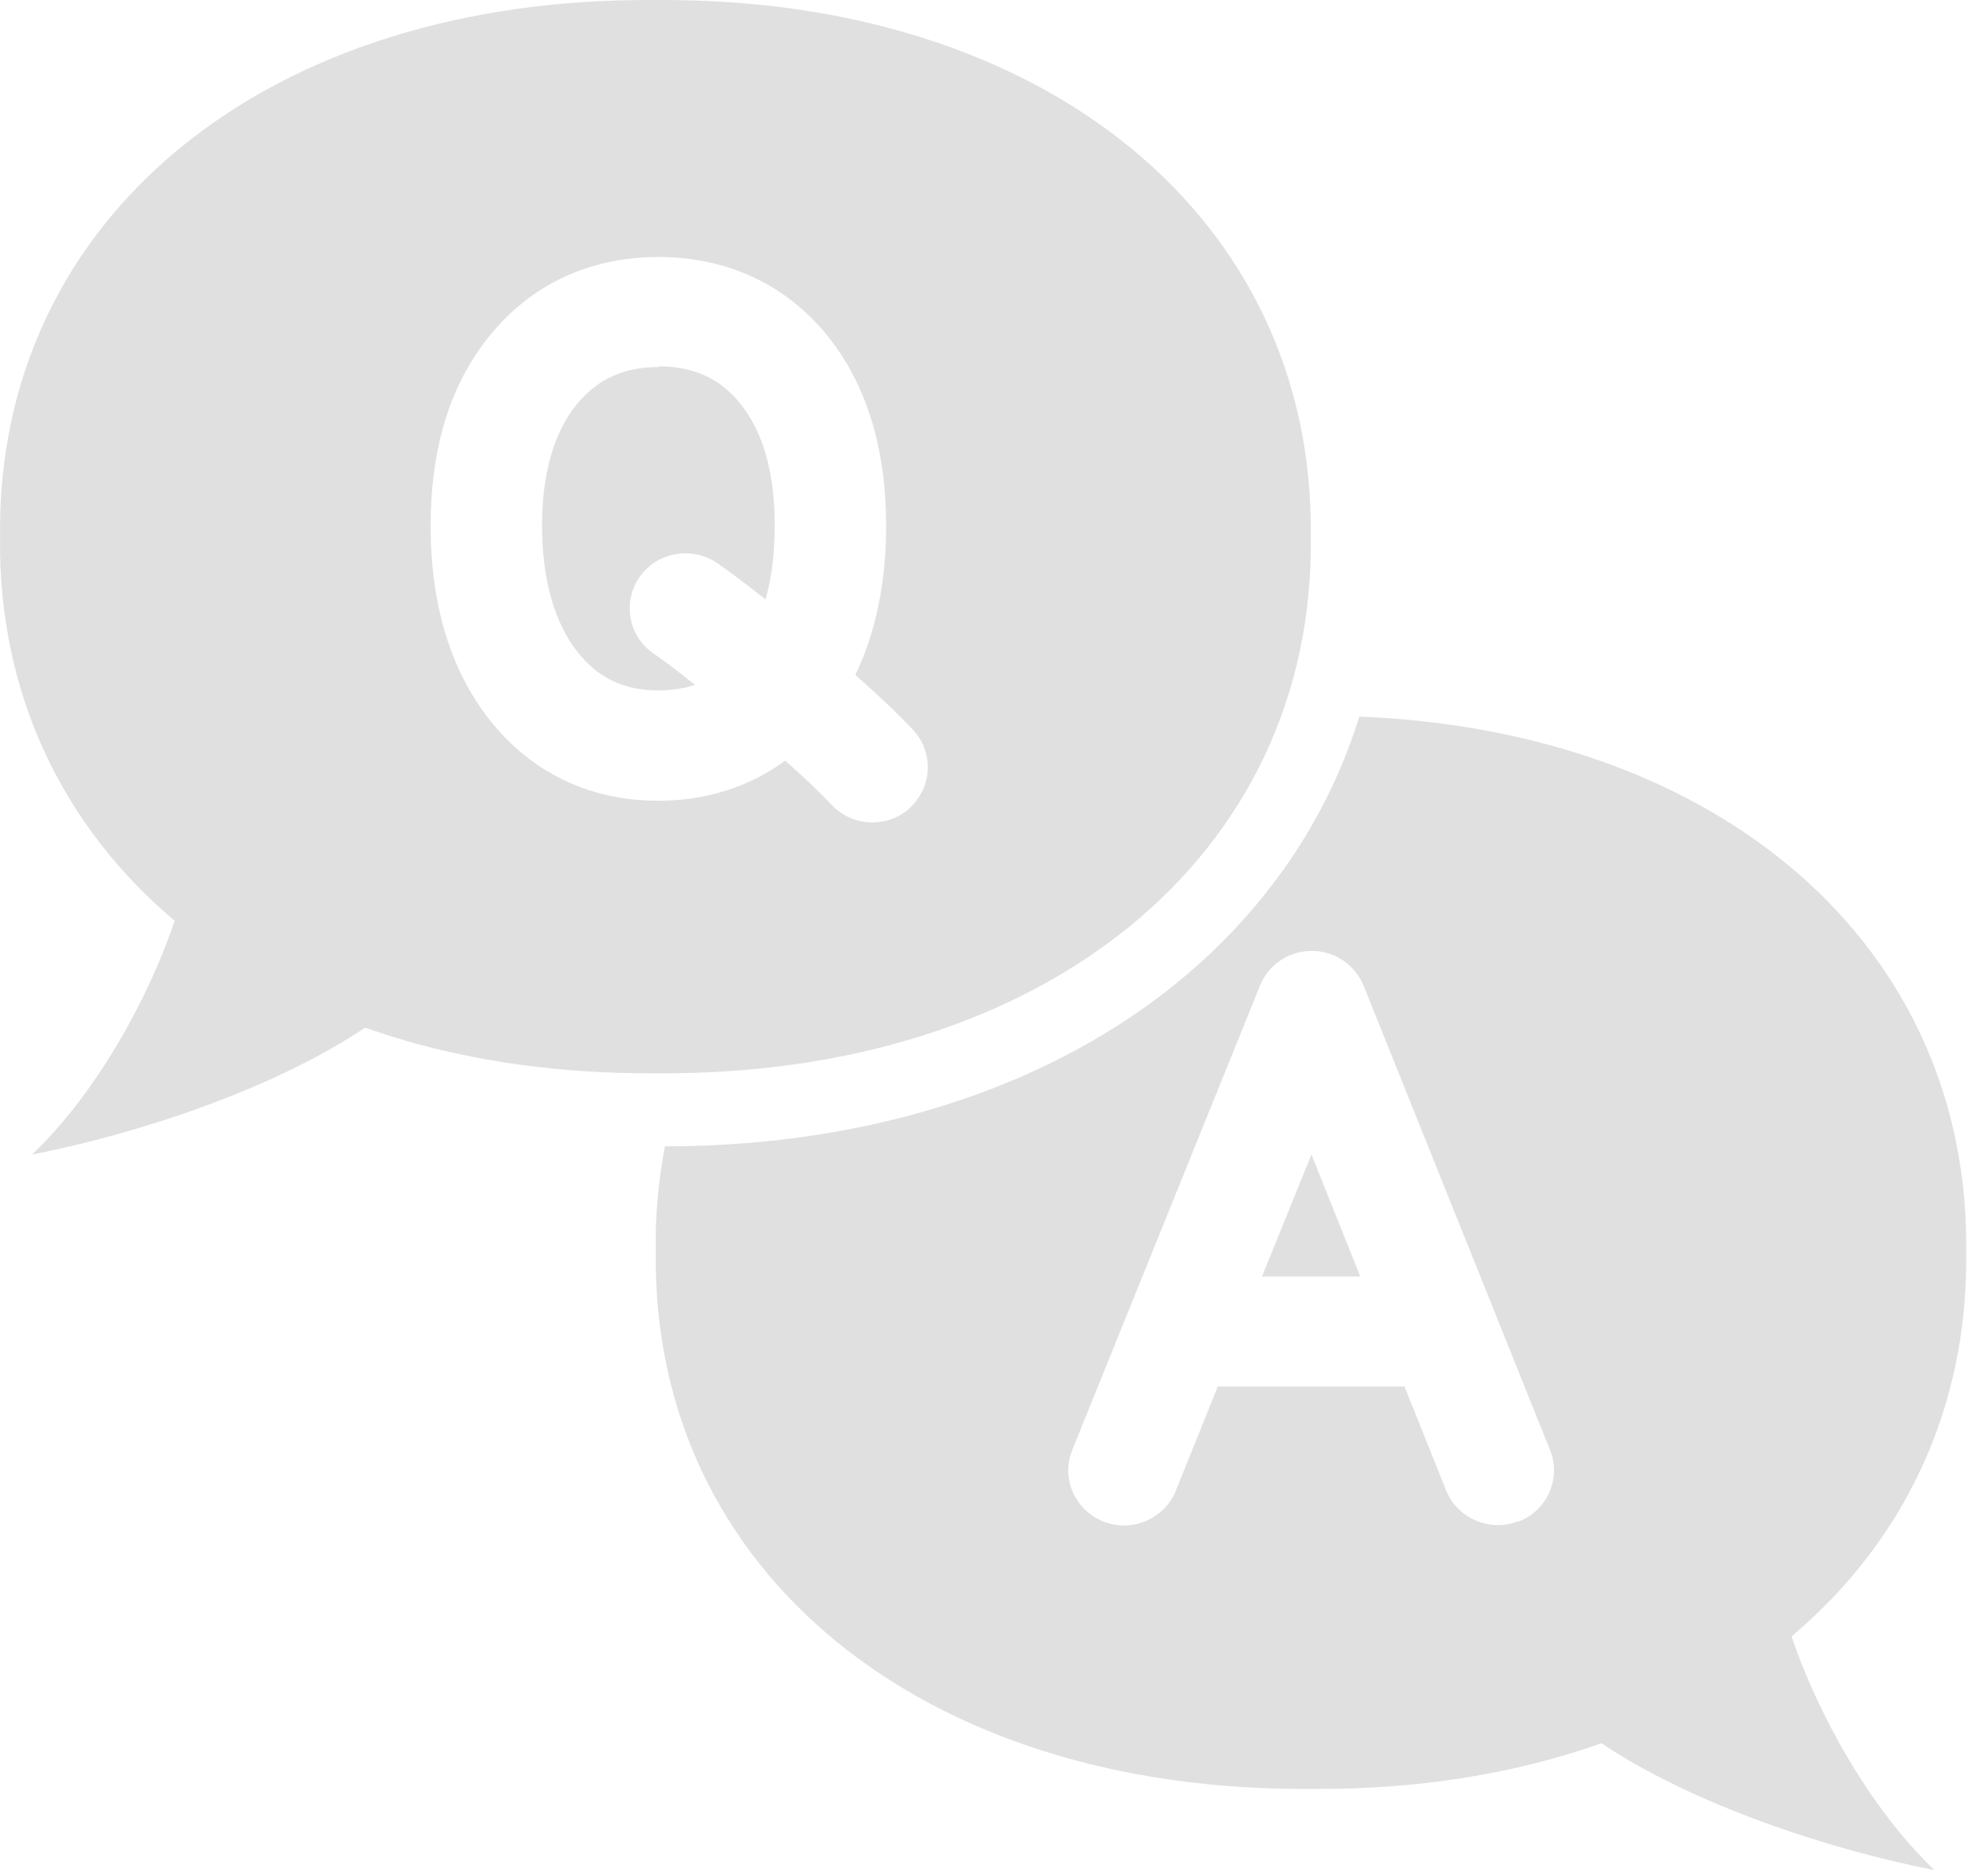<svg width="149" height="142" viewBox="0 0 149 142" fill="none" xmlns="http://www.w3.org/2000/svg">
<path d="M148.864 94.804C149.161 71.722 130.405 55.354 102.915 54.251C100.93 60.647 97.432 66.405 92.52 71.33C82.546 81.278 67.561 86.767 50.342 86.791C49.846 89.34 49.598 92.035 49.648 94.804C49.35 118.915 69.794 135.675 99.268 135.43C107.356 135.503 114.75 134.278 121.25 131.975C128.296 136.704 138.691 140.061 146.457 141.58C141.396 136.728 137.525 129.476 135.64 123.889C144.125 116.734 149.012 106.663 148.864 94.804ZM114.973 115.166C114.452 115.362 113.931 115.46 113.41 115.46C111.723 115.46 110.135 114.455 109.49 112.838L106.339 104.973H92.197L89.022 112.862C88.153 114.994 85.697 116.048 83.538 115.19C81.38 114.333 80.313 111.907 81.181 109.775L95.398 74.613C96.043 73.021 97.581 71.991 99.318 71.991C101.054 71.991 102.593 73.045 103.238 74.613L117.355 109.775C118.223 111.907 117.156 114.333 114.998 115.19L114.973 115.166Z" fill="#666666" fill-opacity="0.2"/>
<path d="M95.547 96.642H102.99L99.293 87.404L95.547 96.642Z" fill="#666666" fill-opacity="0.2"/>
<path d="M49.847 27.788C47.217 27.788 45.257 28.695 43.669 30.606C41.933 32.738 41.039 35.85 41.039 39.795C41.039 43.74 41.933 47.097 43.719 49.351C45.282 51.336 47.242 52.267 49.847 52.267C50.864 52.267 51.782 52.12 52.626 51.85C51.212 50.723 50.07 49.866 49.549 49.523C47.614 48.248 47.093 45.651 48.383 43.74C49.673 41.829 52.303 41.314 54.239 42.588C54.933 43.054 56.323 44.083 57.96 45.382C58.431 43.764 58.655 41.878 58.655 39.77C58.655 35.801 57.786 32.714 56.05 30.557C54.511 28.646 52.527 27.739 49.872 27.739L49.847 27.788Z" fill="#666666" fill-opacity="0.2"/>
<path d="M49.624 0.003C20.174 -0.242 -0.294 16.518 0.003 40.629C-0.146 52.488 4.742 62.559 13.227 69.714C11.342 75.3 7.496 82.553 2.435 87.405C10.225 85.886 20.596 82.529 27.642 77.8C34.117 80.103 41.535 81.304 49.624 81.255C79.073 81.5 99.542 64.764 99.244 40.629C99.542 16.518 79.073 -0.242 49.624 0.003ZM68.876 61.187C68.058 61.922 67.04 62.265 66.048 62.265C64.907 62.265 63.766 61.799 62.922 60.893C62.078 59.986 60.838 58.81 59.449 57.585C56.744 59.569 53.494 60.623 49.847 60.623C44.637 60.623 40.221 58.491 37.07 54.497C34.117 50.748 32.604 45.799 32.604 39.82C32.604 33.841 34.117 29.039 37.094 25.388C40.245 21.516 44.662 19.458 49.847 19.458C55.032 19.458 59.473 21.516 62.624 25.388C65.577 29.039 67.09 33.89 67.09 39.796C67.09 44.133 66.296 47.906 64.758 51.092C66.495 52.635 68.058 54.105 69.149 55.282C70.712 56.972 70.588 59.618 68.876 61.162V61.187Z" fill="#666666" fill-opacity="0.2"/>
</svg>
